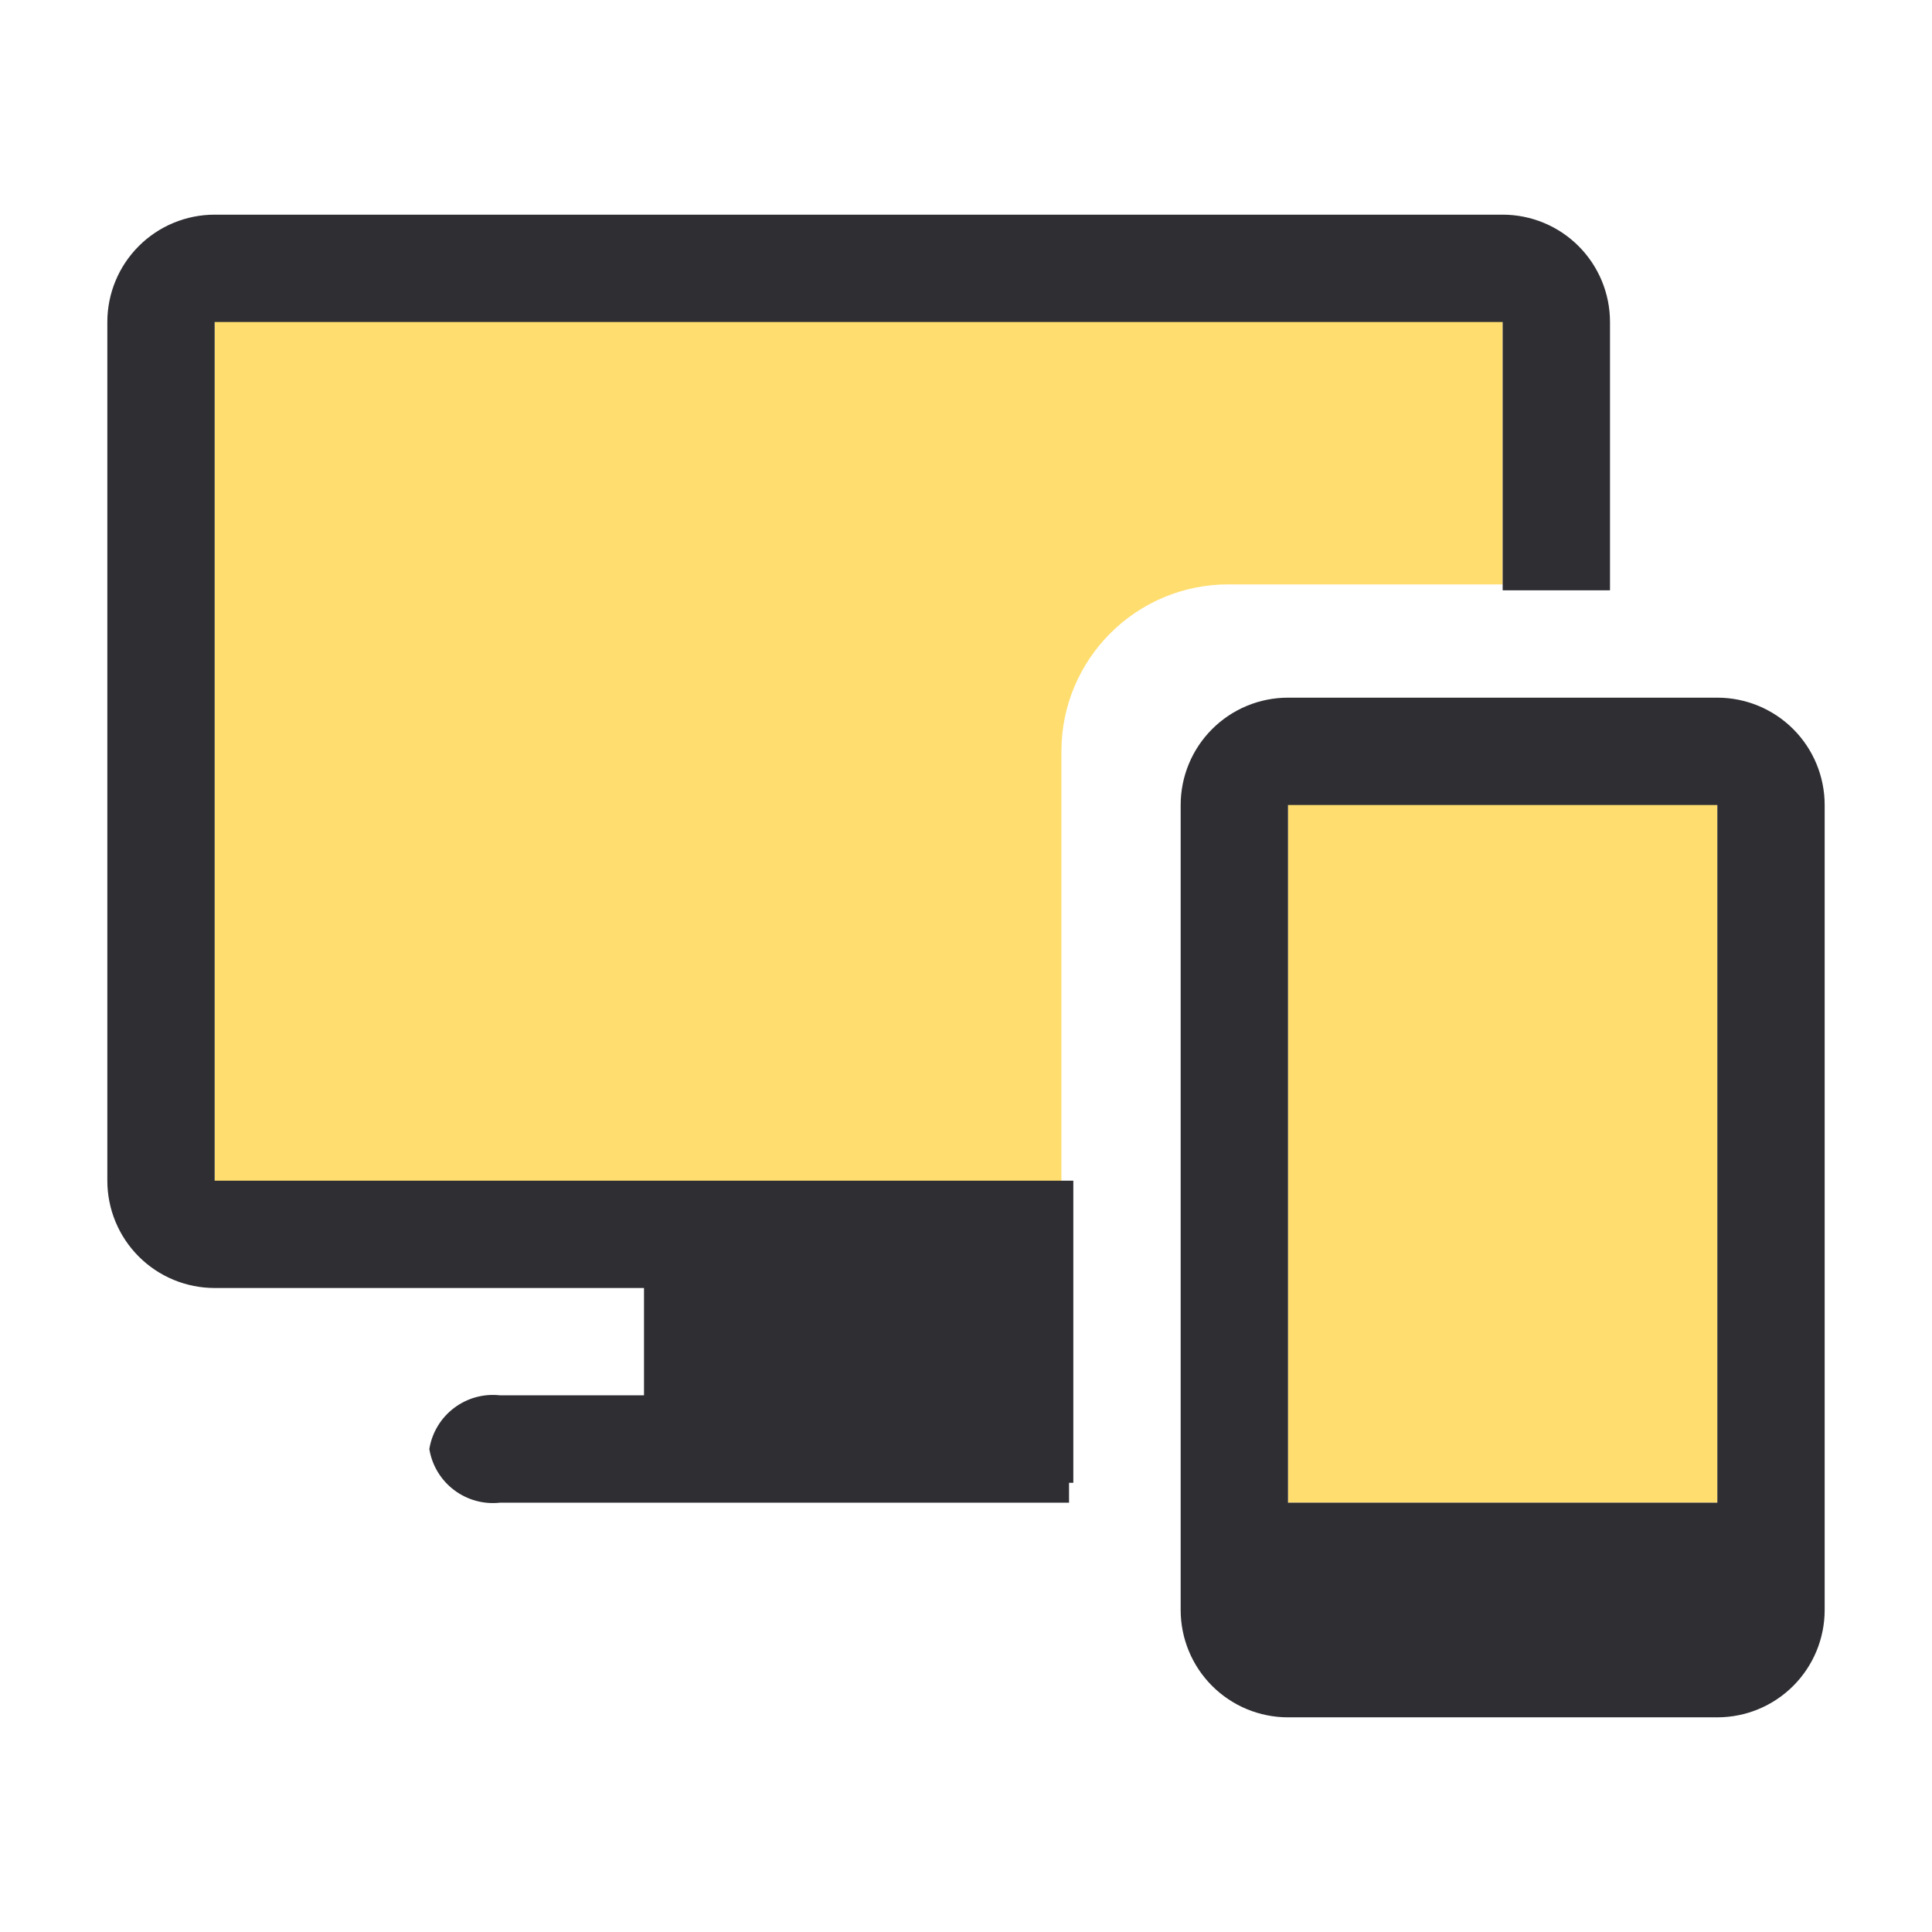 <?xml version="1.0" encoding="UTF-8"?> <svg xmlns="http://www.w3.org/2000/svg" width="81" height="81" viewBox="0 0 81 81" fill="none"> <rect x="54" y="33" width="18" height="30" fill="#FFDD6E"></rect> <path d="M9 13H63V24.5H53.5H51.5C47.634 24.5 44.5 27.634 44.5 31.5V33.5V50H9V13Z" fill="#FFDD6E"></path> <path d="M63 9H9C7.807 9 6.662 9.474 5.818 10.318C4.974 11.162 4.5 12.306 4.5 13.5V49.5C4.5 50.694 4.974 51.838 5.818 52.682C6.662 53.526 7.807 54 9 54H27V58.5H20.97C20.281 58.422 19.588 58.612 19.035 59.031C18.482 59.45 18.111 60.065 18 60.75C18.111 61.435 18.482 62.05 19.035 62.469C19.588 62.888 20.281 63.078 20.97 63H44.82V62.167H45V49.5H9V13.5H63V24.75H67.5V13.5C67.5 12.306 67.026 11.162 66.182 10.318C65.338 9.474 64.194 9 63 9Z" fill="#2F2E33"></path> <path d="M72 29.25H54C52.806 29.25 51.662 29.724 50.818 30.568C49.974 31.412 49.5 32.556 49.5 33.75V67.5C49.5 68.694 49.974 69.838 50.818 70.682C51.662 71.526 52.806 72 54 72H72C73.194 72 74.338 71.526 75.182 70.682C76.026 69.838 76.5 68.694 76.5 67.5V33.75C76.5 32.556 76.026 31.412 75.182 30.568C74.338 29.724 73.194 29.25 72 29.25ZM72 33.75V63H54V33.75H72Z" fill="#2F2E33"></path> </svg> 